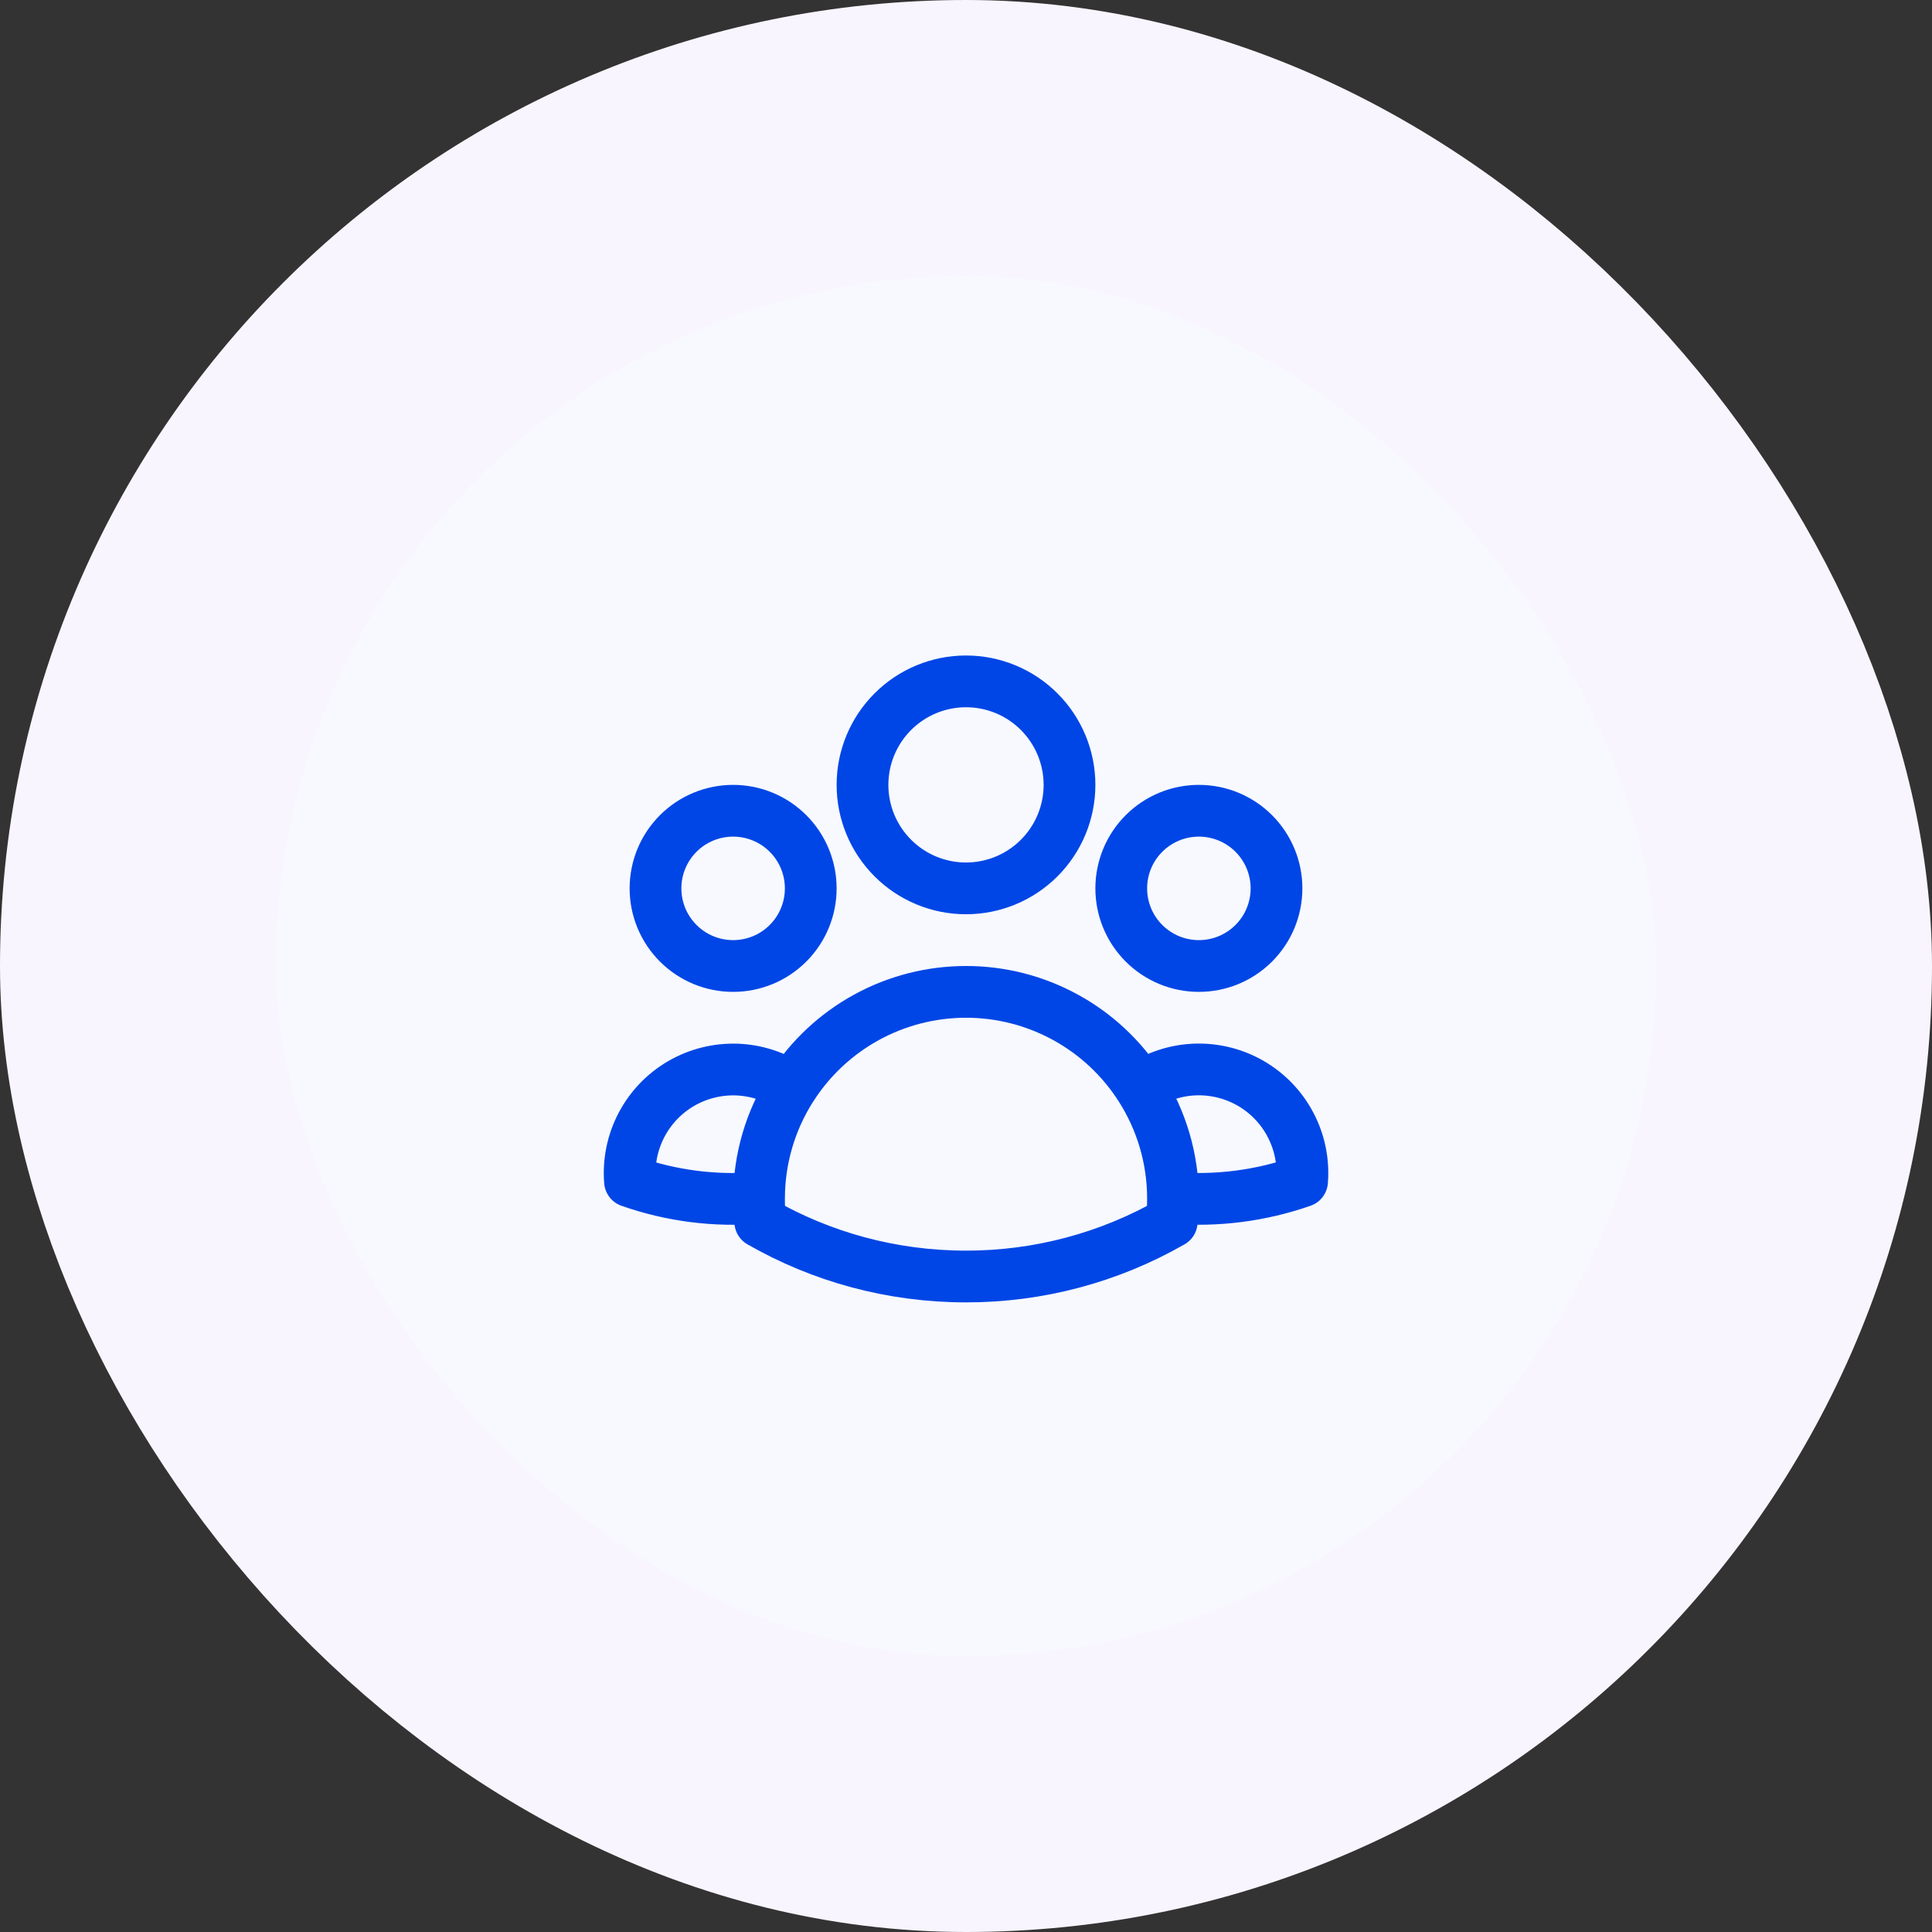 <svg width="56" height="56" viewBox="0 0 56 56" fill="none" xmlns="http://www.w3.org/2000/svg">
<rect x="0" y="0" width="56" height="56" fill="#333333" stroke="none"/>
<rect x="4" y="4" width="48" height="48" rx="24" fill="#F7F9FF"/>
<path d="M34 34.72C35.267 34.824 36.541 34.66 37.741 34.241C37.787 33.676 37.672 33.11 37.409 32.608C37.147 32.106 36.748 31.689 36.258 31.404C35.768 31.12 35.208 30.98 34.642 31C34.075 31.021 33.527 31.201 33.059 31.521M33.999 34.719L34 34.75C34 34.975 33.988 35.197 33.963 35.416C32.148 36.457 30.092 37.003 28 37C25.83 37 23.793 36.424 22.037 35.416C22.011 35.185 21.999 34.952 22 34.719M34 34.719C33.996 33.586 33.67 32.477 33.059 31.522M33.059 31.522C32.517 30.672 31.769 29.972 30.885 29.488C30 29.003 29.008 28.749 28 28.75C26.992 28.75 26 29.003 25.116 29.488C24.232 29.972 23.484 30.672 22.942 31.522M22.942 31.522C22.474 31.203 21.926 31.023 21.36 31.002C20.794 30.982 20.234 31.122 19.744 31.406C19.254 31.691 18.855 32.108 18.593 32.61C18.33 33.112 18.215 33.678 18.261 34.242C19.46 34.664 20.735 34.826 22.001 34.719M22.941 31.522C22.331 32.477 22.005 33.586 22.001 34.719M31 22.75C31 23.546 30.684 24.309 30.121 24.871C29.559 25.434 28.796 25.75 28 25.75C27.204 25.75 26.441 25.434 25.879 24.871C25.316 24.309 25 23.546 25 22.75C25 21.954 25.316 21.191 25.879 20.629C26.441 20.066 27.204 19.75 28 19.75C28.796 19.75 29.559 20.066 30.121 20.629C30.684 21.191 31 21.954 31 22.75V22.75ZM37 25.75C37 26.046 36.942 26.338 36.829 26.611C36.716 26.884 36.55 27.132 36.341 27.341C36.132 27.55 35.884 27.716 35.611 27.829C35.338 27.942 35.045 28 34.75 28C34.455 28 34.162 27.942 33.889 27.829C33.616 27.716 33.368 27.55 33.159 27.341C32.95 27.132 32.784 26.884 32.671 26.611C32.558 26.338 32.5 26.046 32.5 25.75C32.5 25.153 32.737 24.581 33.159 24.159C33.581 23.737 34.153 23.5 34.75 23.5C35.347 23.5 35.919 23.737 36.341 24.159C36.763 24.581 37 25.153 37 25.75V25.75ZM23.5 25.75C23.5 26.046 23.442 26.338 23.329 26.611C23.216 26.884 23.05 27.132 22.841 27.341C22.632 27.55 22.384 27.716 22.111 27.829C21.838 27.942 21.546 28 21.25 28C20.954 28 20.662 27.942 20.389 27.829C20.116 27.716 19.868 27.55 19.659 27.341C19.45 27.132 19.284 26.884 19.171 26.611C19.058 26.338 19 26.046 19 25.75C19 25.153 19.237 24.581 19.659 24.159C20.081 23.737 20.653 23.5 21.25 23.5C21.847 23.5 22.419 23.737 22.841 24.159C23.263 24.581 23.5 25.153 23.5 25.75V25.75Z" stroke="#0046E6" stroke-width="1.5" stroke-linecap="round" stroke-linejoin="round"/>
<rect x="4" y="4" width="48" height="48" rx="24" stroke="#F9F5FF" stroke-width="8"/>
</svg>
